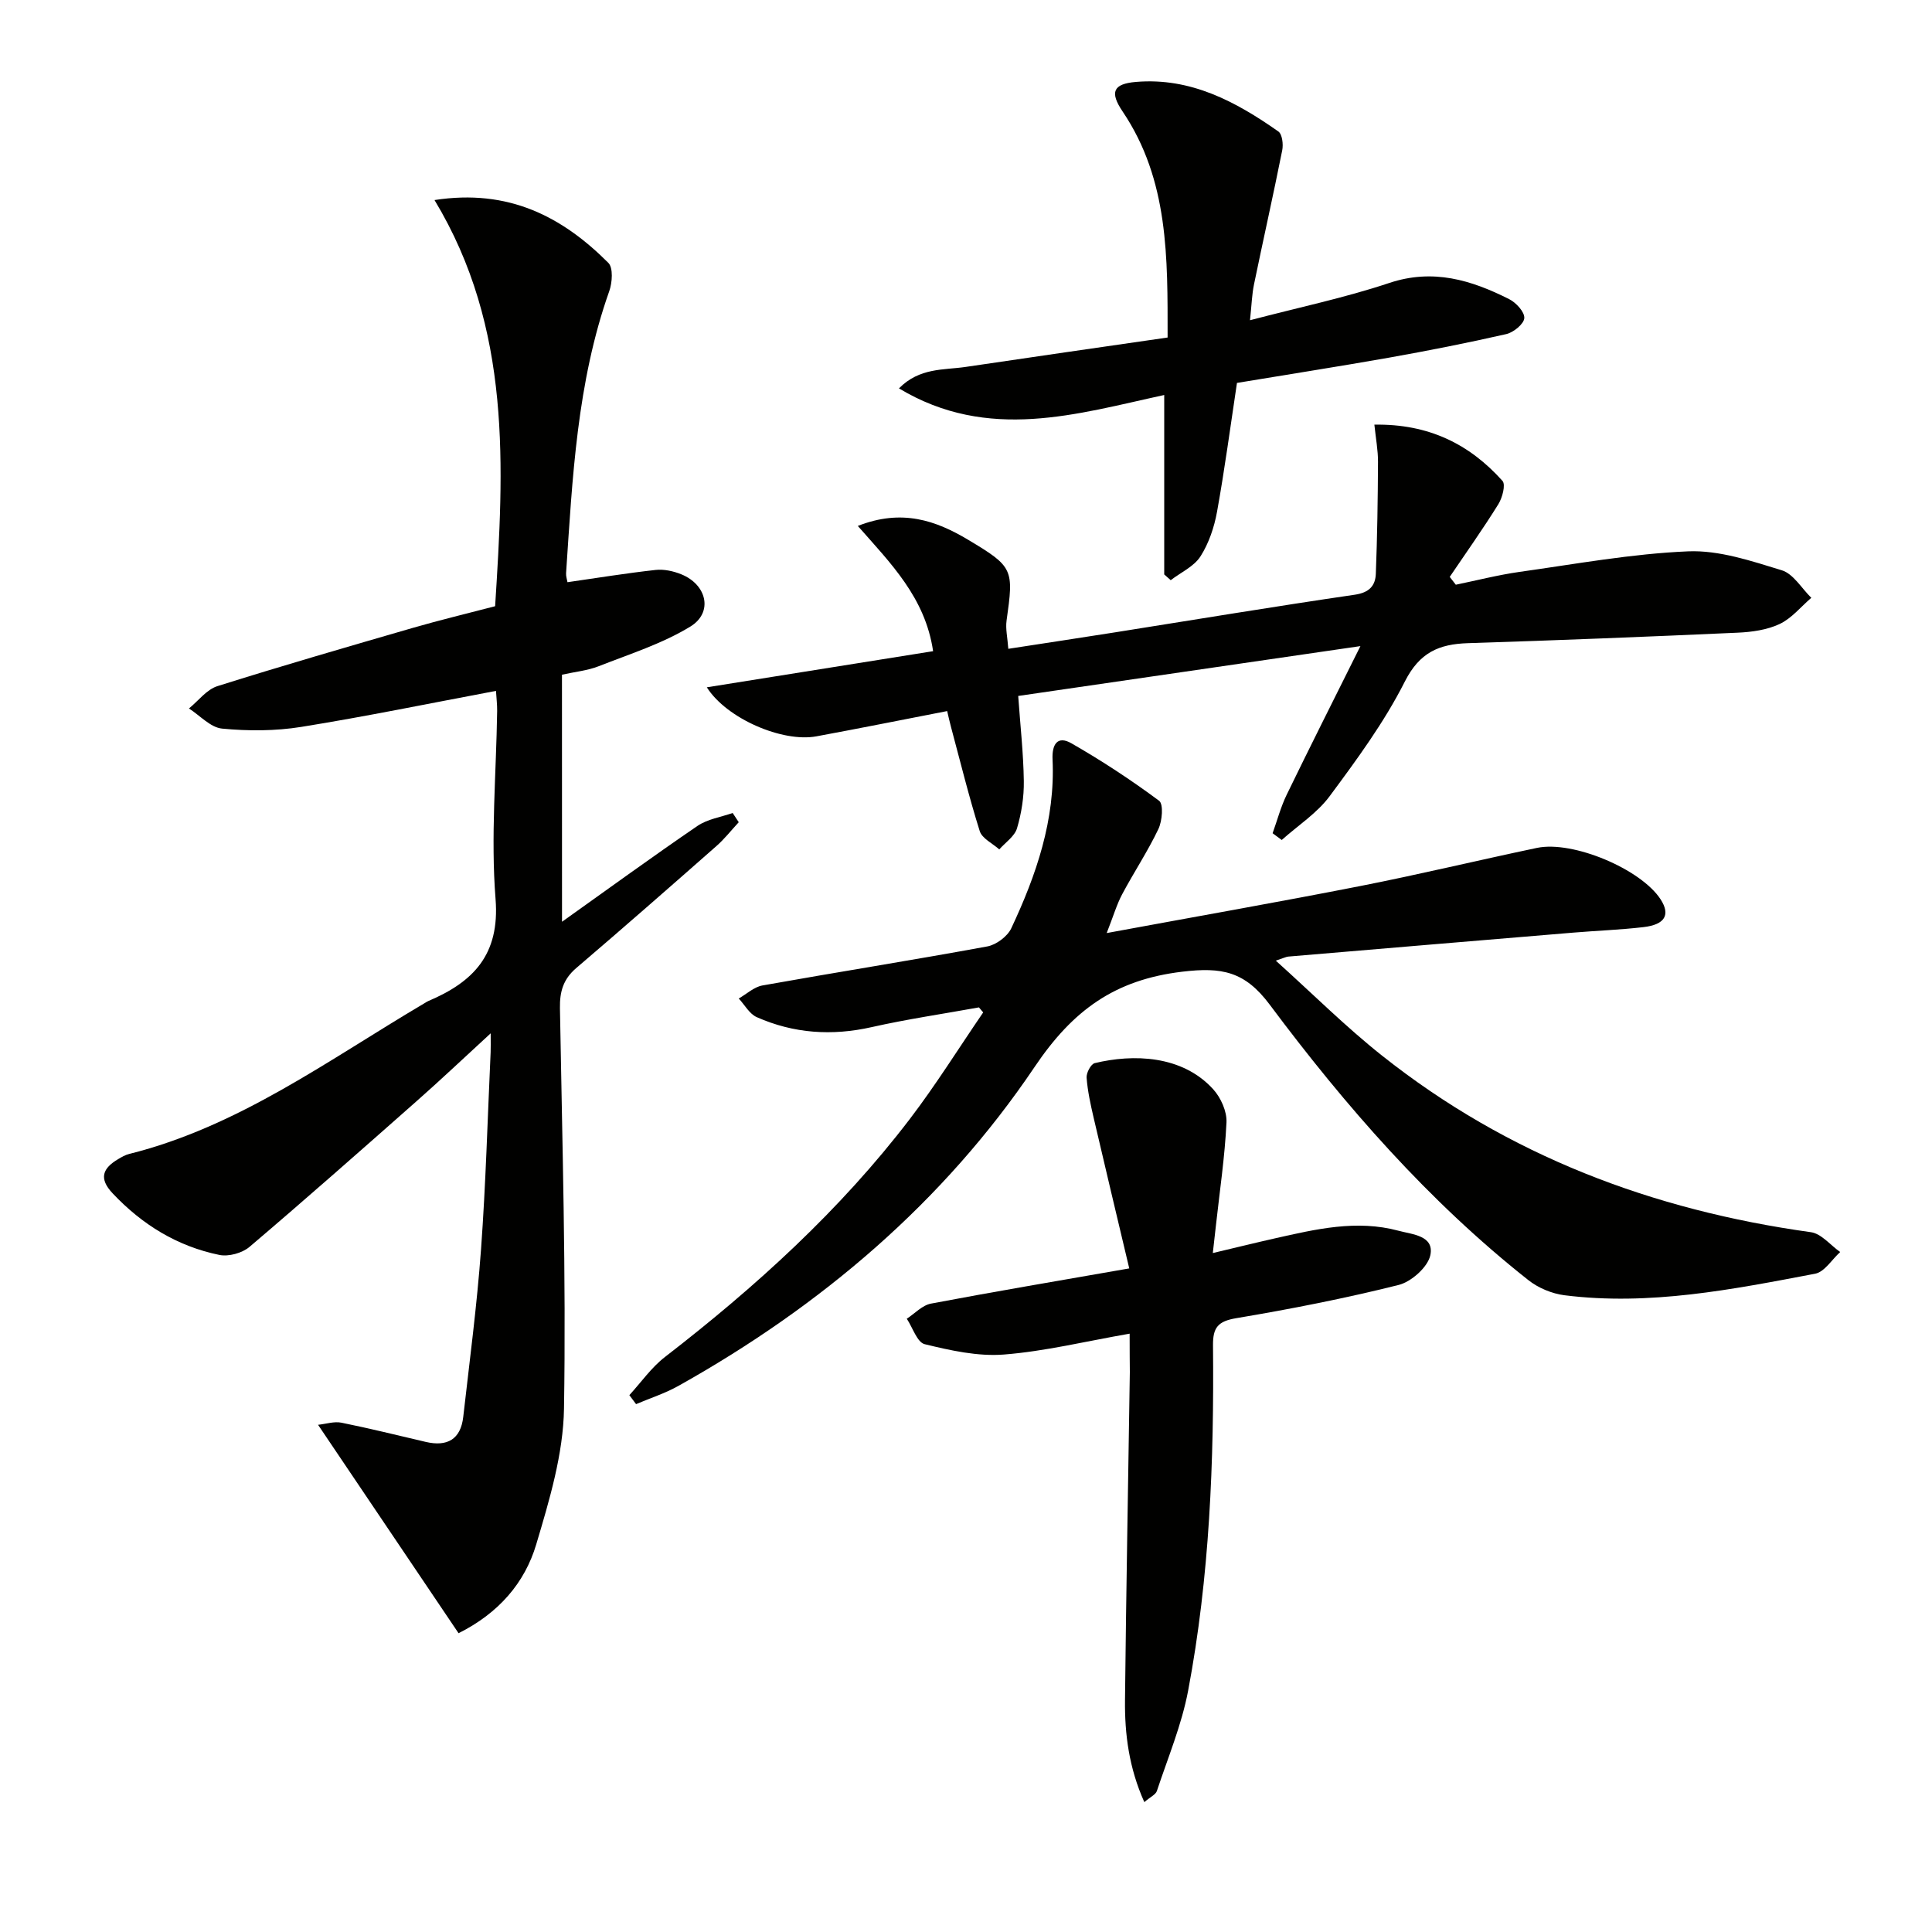 <svg enable-background="new 0 0 400 400" viewBox="0 0 400 400" xmlns="http://www.w3.org/2000/svg"><path d="m116.36 190.84c9.64-6.86 18.74-13.49 28.04-19.84 2.08-1.42 4.84-1.82 7.29-2.68.42.64.84 1.27 1.26 1.91-1.54 1.66-2.95 3.47-4.65 4.96-9.62 8.47-19.26 16.92-29 25.24-2.67 2.28-3.43 4.86-3.37 8.28.47 27.64 1.29 55.29.84 82.92-.15 9.42-3.02 18.96-5.75 28.12-2.38 7.99-7.79 14.24-16.08 18.39-9.5-14.09-19.06-28.27-29.09-43.15 1.67-.18 3.34-.74 4.83-.44 5.85 1.18 11.65 2.62 17.46 3.98 4.45 1.04 7.24-.52 7.77-5.18 1.31-11.54 2.84-23.08 3.68-34.66.99-13.59 1.36-27.23 1.99-40.85.04-.94.01-1.88.01-3.9-5.61 5.15-10.38 9.67-15.31 14.02-11.48 10.14-22.96 20.28-34.63 30.2-1.51 1.28-4.31 2.05-6.23 1.66-8.7-1.78-15.97-6.25-22.09-12.74-2.94-3.11-2.07-5.2 1.14-7.1.71-.42 1.46-.87 2.25-1.06 22.75-5.68 41.35-19.52 61.06-31.15.29-.17.56-.37.86-.5 9.32-3.95 14.87-9.57 13.96-21.13-1.02-12.89.14-25.95.33-38.94.02-1.3-.15-2.61-.24-4.16-13.61 2.56-26.92 5.3-40.33 7.46-5.36.86-10.97.87-16.38.35-2.4-.23-4.58-2.71-6.86-4.17 1.95-1.58 3.66-3.92 5.89-4.62 13.45-4.24 27-8.16 40.55-12.09 5.57-1.61 11.22-2.96 16.95-4.46 1.82-28.78 3.52-57.49-12.55-84.09 15.35-2.38 26.45 3.45 35.99 13 1.03 1.03.82 4.09.19 5.86-6.7 18.92-7.62 38.69-8.94 58.41-.04.63.2 1.28.29 1.85 6.17-.89 12.19-1.87 18.25-2.54 1.73-.19 3.69.24 5.33.91 5.3 2.15 6.62 7.91 1.85 10.82-5.84 3.56-12.57 5.69-19.01 8.22-2.28.89-4.81 1.13-7.56 1.74.01 16.79.01 33.53.01 51.15z" fill="#010100"/><path d="m229.13 193.18c18.4-3.4 35.52-6.4 52.57-9.75 12.21-2.4 24.32-5.32 36.5-7.88 7.46-1.57 21.55 4.39 25.61 10.65 2.06 3.18.94 5.23-3.54 5.75-4.79.56-9.62.73-14.42 1.13-19.71 1.64-39.42 3.3-59.13 4.97-.43.04-.84.26-2.58.84 7.71 6.94 14.51 13.73 21.99 19.66 26.05 20.68 56.02 32.01 88.79 36.56 2.17.3 4.05 2.69 6.07 4.11-1.72 1.55-3.24 4.12-5.19 4.49-17.13 3.26-34.3 6.67-51.88 4.46-2.61-.33-5.45-1.51-7.51-3.15-20.67-16.33-37.87-36.05-53.53-57.02-5.16-6.91-9.92-7.8-18.11-6.82-13.98 1.67-22.65 7.97-30.56 19.71-18.87 28.01-44.25 49.53-73.76 66.05-2.76 1.54-5.83 2.53-8.76 3.77-.46-.62-.93-1.24-1.39-1.86 2.44-2.66 4.56-5.73 7.37-7.9 18.78-14.52 36.27-30.37 50.72-49.3 5.4-7.08 10.13-14.68 15.17-22.04-.29-.35-.59-.69-.88-1.04-7.4 1.34-14.86 2.43-22.19 4.08-8.23 1.86-16.16 1.33-23.81-2.06-1.52-.67-2.5-2.54-3.73-3.86 1.63-.93 3.16-2.39 4.9-2.7 15.5-2.77 31.06-5.23 46.55-8.08 1.86-.34 4.17-2.06 4.97-3.75 5.19-11.04 9.13-22.49 8.55-34.95-.15-3.12 1-5.02 3.9-3.36 6.28 3.6 12.36 7.59 18.16 11.9.94.7.65 4.18-.15 5.86-2.21 4.64-5.08 8.95-7.5 13.5-1.12 2.11-1.79 4.44-3.2 8.03z" fill="#010100"/><path d="m177.6 108.89c9.14-3.6 16.18-1.12 22.87 2.88 9.35 5.59 9.43 6.07 7.93 16.71-.24 1.7.19 3.49.36 5.85 7.74-1.19 14.93-2.28 22.1-3.41 16.54-2.62 33.07-5.37 49.64-7.79 2.99-.44 4.25-1.85 4.35-4.33.3-7.72.41-15.45.45-23.18.01-2.4-.45-4.81-.75-7.7 11.22-.19 19.69 4.02 26.52 11.64.7.78-.02 3.5-.86 4.84-3.18 5.12-6.68 10.04-10.06 15.04.42.54.84 1.08 1.26 1.62 4.38-.9 8.73-2.02 13.15-2.65 11.63-1.63 23.26-3.77 34.95-4.26 6.42-.27 13.08 1.99 19.39 3.92 2.39.73 4.1 3.73 6.11 5.7-2.16 1.86-4.07 4.25-6.55 5.42-2.61 1.23-5.76 1.67-8.7 1.8-18.6.84-37.21 1.58-55.82 2.17-6.02.19-10.04 1.92-13.09 7.96-4.24 8.39-9.92 16.12-15.55 23.71-2.62 3.54-6.58 6.08-9.93 9.08-.63-.47-1.26-.93-1.89-1.4.96-2.67 1.69-5.45 2.92-7.98 4.77-9.83 9.69-19.58 15.26-30.76-24.49 3.57-47.47 6.92-70.85 10.32.43 6.13 1.08 11.87 1.16 17.62.05 3.27-.48 6.65-1.41 9.78-.5 1.67-2.4 2.93-3.67 4.37-1.4-1.25-3.57-2.26-4.05-3.8-2.23-7.08-4-14.31-5.93-21.49-.29-1.07-.53-2.16-.81-3.35-9.21 1.79-18.13 3.58-27.07 5.23-7 1.3-18.58-3.65-22.69-10.15 15.75-2.51 31.16-4.97 46.85-7.48-1.63-11.1-8.77-18.17-15.59-25.93z" fill="#010100"/><path d="m233.88 276.12c-9.13 1.59-17.52 3.65-26.01 4.32-5.41.43-11.07-.84-16.42-2.14-1.57-.38-2.49-3.44-3.71-5.27 1.66-1.08 3.2-2.79 5-3.13 13.17-2.5 26.39-4.72 41.06-7.29-2.56-10.79-5-20.99-7.38-31.22-.63-2.72-1.24-5.48-1.45-8.26-.08-1 .88-2.82 1.68-3.02 7.92-1.91 18.08-1.69 24.53 5.41 1.58 1.74 2.86 4.59 2.75 6.86-.34 7.11-1.4 14.19-2.18 21.28-.18 1.62-.37 3.23-.65 5.77 4.7-1.11 8.77-2.12 12.86-3.04 8.44-1.9 16.9-3.92 25.58-1.58 2.89.78 7.43 1 6.6 5.05-.51 2.47-3.94 5.52-6.58 6.18-11.07 2.77-22.31 4.98-33.58 6.87-3.82.64-4.88 1.92-4.84 5.66.23 23.96-.69 47.87-5.15 71.47-1.34 7.08-4.19 13.88-6.47 20.76-.25.76-1.36 1.24-2.6 2.31-3.17-7.06-4.08-14.06-4-21.16.24-22.62.66-45.25 1-67.87-.02-2.12-.04-4.27-.04-7.96z" fill="#010100"/><path d="m256.1 79.28c-1.35 8.95-2.53 17.83-4.12 26.64-.58 3.22-1.7 6.56-3.44 9.28-1.35 2.1-4.06 3.31-6.16 4.92-.45-.4-.89-.79-1.34-1.19 0-12.09 0-24.18 0-37.15-18.02 3.9-36.41 9.76-54.92-1.37 4.27-4.33 9.25-3.77 13.79-4.44 13.77-2.05 27.56-4.02 41.83-6.09 0-16.48.27-32.59-9.33-46.82-2.69-3.99-1.95-5.7 2.78-6.1 11.33-.95 20.65 4.06 29.48 10.26.81.57 1.05 2.67.8 3.9-1.85 9.27-3.93 18.5-5.84 27.75-.43 2.07-.49 4.22-.83 7.43 10.12-2.66 19.65-4.65 28.82-7.71 9.07-3.03 16.99-.61 24.83 3.34 1.44.72 3.22 2.66 3.14 3.93-.08 1.21-2.22 2.96-3.73 3.31-8.07 1.84-16.19 3.44-24.34 4.89-10.43 1.84-20.9 3.47-31.42 5.22z" fill="#010100"/></svg>